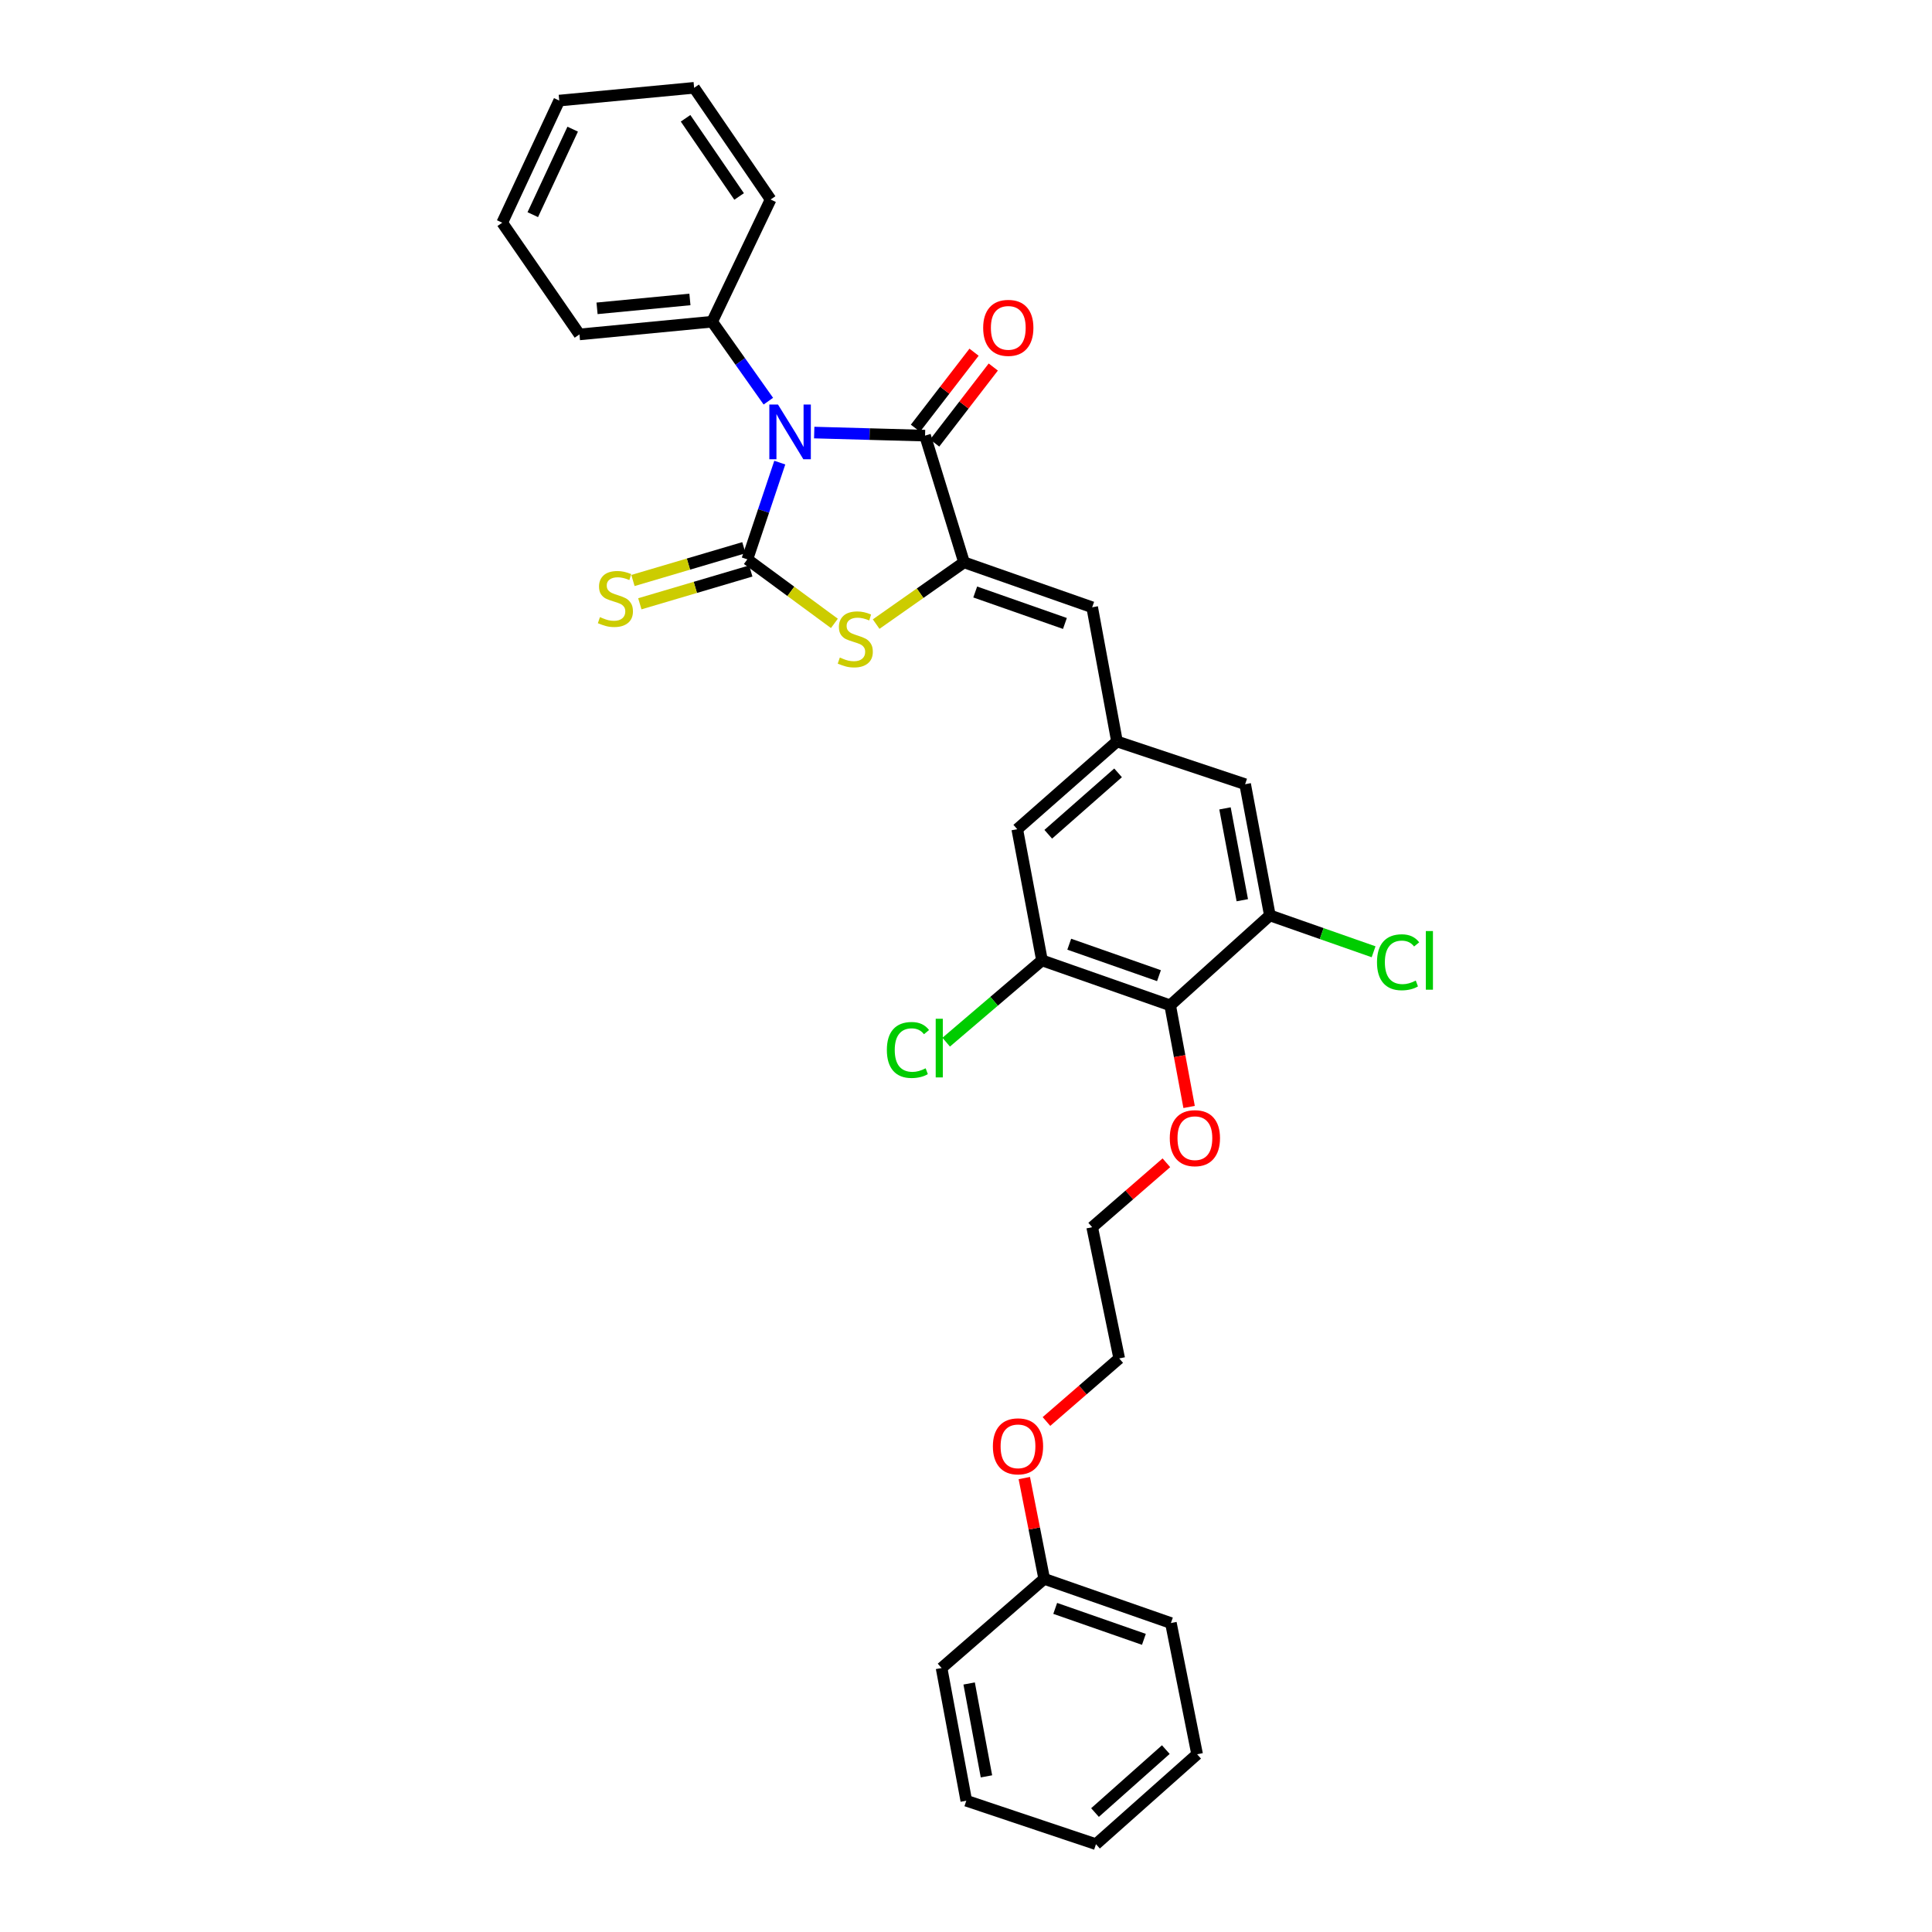 <?xml version='1.0' encoding='iso-8859-1'?>
<svg version='1.1' baseProfile='full'
              xmlns='http://www.w3.org/2000/svg'
                      xmlns:rdkit='http://www.rdkit.org/xml'
                      xmlns:xlink='http://www.w3.org/1999/xlink'
                  xml:space='preserve'
width='1000px' height='1000px' viewBox='0 0 1000 1000'>
<!-- END OF HEADER -->
<rect style='opacity:1.0;fill:#FFFFFF;stroke:none' width='1000' height='1000' x='0' y='0'> </rect>
<path class='bond-0' d='M 403.616,239.446 L 395.221,264.481' style='fill:none;fill-rule:evenodd;stroke:#0000FF;stroke-width:6px;stroke-linecap:butt;stroke-linejoin:miter;stroke-opacity:1' />
<path class='bond-0' d='M 395.221,264.481 L 386.827,289.516' style='fill:none;fill-rule:evenodd;stroke:#000000;stroke-width:6px;stroke-linecap:butt;stroke-linejoin:miter;stroke-opacity:1' />
<path class='bond-1' d='M 421.434,223.893 L 450.12,224.687' style='fill:none;fill-rule:evenodd;stroke:#0000FF;stroke-width:6px;stroke-linecap:butt;stroke-linejoin:miter;stroke-opacity:1' />
<path class='bond-1' d='M 450.12,224.687 L 478.806,225.481' style='fill:none;fill-rule:evenodd;stroke:#000000;stroke-width:6px;stroke-linecap:butt;stroke-linejoin:miter;stroke-opacity:1' />
<path class='bond-10' d='M 397.695,207.64 L 383.149,187.078' style='fill:none;fill-rule:evenodd;stroke:#0000FF;stroke-width:6px;stroke-linecap:butt;stroke-linejoin:miter;stroke-opacity:1' />
<path class='bond-10' d='M 383.149,187.078 L 368.603,166.515' style='fill:none;fill-rule:evenodd;stroke:#000000;stroke-width:6px;stroke-linecap:butt;stroke-linejoin:miter;stroke-opacity:1' />
<path class='bond-3' d='M 386.827,289.516 L 409.353,306.091' style='fill:none;fill-rule:evenodd;stroke:#000000;stroke-width:6px;stroke-linecap:butt;stroke-linejoin:miter;stroke-opacity:1' />
<path class='bond-3' d='M 409.353,306.091 L 431.879,322.665' style='fill:none;fill-rule:evenodd;stroke:#CCCC00;stroke-width:6px;stroke-linecap:butt;stroke-linejoin:miter;stroke-opacity:1' />
<path class='bond-9' d='M 385.046,283.49 L 356.329,291.978' style='fill:none;fill-rule:evenodd;stroke:#000000;stroke-width:6px;stroke-linecap:butt;stroke-linejoin:miter;stroke-opacity:1' />
<path class='bond-9' d='M 356.329,291.978 L 327.612,300.466' style='fill:none;fill-rule:evenodd;stroke:#CCCC00;stroke-width:6px;stroke-linecap:butt;stroke-linejoin:miter;stroke-opacity:1' />
<path class='bond-9' d='M 388.608,295.543 L 359.891,304.031' style='fill:none;fill-rule:evenodd;stroke:#000000;stroke-width:6px;stroke-linecap:butt;stroke-linejoin:miter;stroke-opacity:1' />
<path class='bond-9' d='M 359.891,304.031 L 331.174,312.519' style='fill:none;fill-rule:evenodd;stroke:#CCCC00;stroke-width:6px;stroke-linecap:butt;stroke-linejoin:miter;stroke-opacity:1' />
<path class='bond-2' d='M 478.806,225.481 L 498.985,291.066' style='fill:none;fill-rule:evenodd;stroke:#000000;stroke-width:6px;stroke-linecap:butt;stroke-linejoin:miter;stroke-opacity:1' />
<path class='bond-13' d='M 483.782,229.319 L 498.952,209.647' style='fill:none;fill-rule:evenodd;stroke:#000000;stroke-width:6px;stroke-linecap:butt;stroke-linejoin:miter;stroke-opacity:1' />
<path class='bond-13' d='M 498.952,209.647 L 514.121,189.976' style='fill:none;fill-rule:evenodd;stroke:#FF0000;stroke-width:6px;stroke-linecap:butt;stroke-linejoin:miter;stroke-opacity:1' />
<path class='bond-13' d='M 473.829,221.644 L 488.999,201.972' style='fill:none;fill-rule:evenodd;stroke:#000000;stroke-width:6px;stroke-linecap:butt;stroke-linejoin:miter;stroke-opacity:1' />
<path class='bond-13' d='M 488.999,201.972 L 504.168,182.301' style='fill:none;fill-rule:evenodd;stroke:#FF0000;stroke-width:6px;stroke-linecap:butt;stroke-linejoin:miter;stroke-opacity:1' />
<path class='bond-4' d='M 498.985,291.066 L 565.31,314.332' style='fill:none;fill-rule:evenodd;stroke:#000000;stroke-width:6px;stroke-linecap:butt;stroke-linejoin:miter;stroke-opacity:1' />
<path class='bond-4' d='M 504.774,306.416 L 551.201,322.702' style='fill:none;fill-rule:evenodd;stroke:#000000;stroke-width:6px;stroke-linecap:butt;stroke-linejoin:miter;stroke-opacity:1' />
<path class='bond-31' d='M 498.985,291.066 L 476.239,307.05' style='fill:none;fill-rule:evenodd;stroke:#000000;stroke-width:6px;stroke-linecap:butt;stroke-linejoin:miter;stroke-opacity:1' />
<path class='bond-31' d='M 476.239,307.05 L 453.493,323.033' style='fill:none;fill-rule:evenodd;stroke:#CCCC00;stroke-width:6px;stroke-linecap:butt;stroke-linejoin:miter;stroke-opacity:1' />
<path class='bond-8' d='M 565.31,314.332 L 578.151,383.778' style='fill:none;fill-rule:evenodd;stroke:#000000;stroke-width:6px;stroke-linecap:butt;stroke-linejoin:miter;stroke-opacity:1' />
<path class='bond-5' d='M 605.676,520.354 L 539.329,497.088' style='fill:none;fill-rule:evenodd;stroke:#000000;stroke-width:6px;stroke-linecap:butt;stroke-linejoin:miter;stroke-opacity:1' />
<path class='bond-5' d='M 599.882,505.004 L 553.44,488.718' style='fill:none;fill-rule:evenodd;stroke:#000000;stroke-width:6px;stroke-linecap:butt;stroke-linejoin:miter;stroke-opacity:1' />
<path class='bond-16' d='M 605.676,520.354 L 610.578,546.66' style='fill:none;fill-rule:evenodd;stroke:#000000;stroke-width:6px;stroke-linecap:butt;stroke-linejoin:miter;stroke-opacity:1' />
<path class='bond-16' d='M 610.578,546.66 L 615.48,572.966' style='fill:none;fill-rule:evenodd;stroke:#FF0000;stroke-width:6px;stroke-linecap:butt;stroke-linejoin:miter;stroke-opacity:1' />
<path class='bond-33' d='M 605.676,520.354 L 657.282,473.809' style='fill:none;fill-rule:evenodd;stroke:#000000;stroke-width:6px;stroke-linecap:butt;stroke-linejoin:miter;stroke-opacity:1' />
<path class='bond-6' d='M 539.329,497.088 L 526.53,429.192' style='fill:none;fill-rule:evenodd;stroke:#000000;stroke-width:6px;stroke-linecap:butt;stroke-linejoin:miter;stroke-opacity:1' />
<path class='bond-15' d='M 539.329,497.088 L 514.538,518.256' style='fill:none;fill-rule:evenodd;stroke:#000000;stroke-width:6px;stroke-linecap:butt;stroke-linejoin:miter;stroke-opacity:1' />
<path class='bond-15' d='M 514.538,518.256 L 489.746,539.424' style='fill:none;fill-rule:evenodd;stroke:#00CC00;stroke-width:6px;stroke-linecap:butt;stroke-linejoin:miter;stroke-opacity:1' />
<path class='bond-7' d='M 657.282,473.809 L 644.484,405.906' style='fill:none;fill-rule:evenodd;stroke:#000000;stroke-width:6px;stroke-linecap:butt;stroke-linejoin:miter;stroke-opacity:1' />
<path class='bond-7' d='M 643.012,465.952 L 634.053,418.419' style='fill:none;fill-rule:evenodd;stroke:#000000;stroke-width:6px;stroke-linecap:butt;stroke-linejoin:miter;stroke-opacity:1' />
<path class='bond-14' d='M 657.282,473.809 L 684.127,483.225' style='fill:none;fill-rule:evenodd;stroke:#000000;stroke-width:6px;stroke-linecap:butt;stroke-linejoin:miter;stroke-opacity:1' />
<path class='bond-14' d='M 684.127,483.225 L 710.971,492.641' style='fill:none;fill-rule:evenodd;stroke:#00CC00;stroke-width:6px;stroke-linecap:butt;stroke-linejoin:miter;stroke-opacity:1' />
<path class='bond-11' d='M 578.151,383.778 L 644.484,405.906' style='fill:none;fill-rule:evenodd;stroke:#000000;stroke-width:6px;stroke-linecap:butt;stroke-linejoin:miter;stroke-opacity:1' />
<path class='bond-12' d='M 578.151,383.778 L 526.53,429.192' style='fill:none;fill-rule:evenodd;stroke:#000000;stroke-width:6px;stroke-linecap:butt;stroke-linejoin:miter;stroke-opacity:1' />
<path class='bond-12' d='M 578.71,400.027 L 542.575,431.816' style='fill:none;fill-rule:evenodd;stroke:#000000;stroke-width:6px;stroke-linecap:butt;stroke-linejoin:miter;stroke-opacity:1' />
<path class='bond-19' d='M 368.603,166.515 L 299.924,173.092' style='fill:none;fill-rule:evenodd;stroke:#000000;stroke-width:6px;stroke-linecap:butt;stroke-linejoin:miter;stroke-opacity:1' />
<path class='bond-19' d='M 357.103,154.991 L 309.028,159.595' style='fill:none;fill-rule:evenodd;stroke:#000000;stroke-width:6px;stroke-linecap:butt;stroke-linejoin:miter;stroke-opacity:1' />
<path class='bond-20' d='M 368.603,166.515 L 398.872,103.262' style='fill:none;fill-rule:evenodd;stroke:#000000;stroke-width:6px;stroke-linecap:butt;stroke-linejoin:miter;stroke-opacity:1' />
<path class='bond-21' d='M 603.714,601.85 L 584.512,618.525' style='fill:none;fill-rule:evenodd;stroke:#FF0000;stroke-width:6px;stroke-linecap:butt;stroke-linejoin:miter;stroke-opacity:1' />
<path class='bond-21' d='M 584.512,618.525 L 565.31,635.2' style='fill:none;fill-rule:evenodd;stroke:#000000;stroke-width:6px;stroke-linecap:butt;stroke-linejoin:miter;stroke-opacity:1' />
<path class='bond-17' d='M 540.481,817.202 L 535.329,791.125' style='fill:none;fill-rule:evenodd;stroke:#000000;stroke-width:6px;stroke-linecap:butt;stroke-linejoin:miter;stroke-opacity:1' />
<path class='bond-17' d='M 535.329,791.125 L 530.176,765.047' style='fill:none;fill-rule:evenodd;stroke:#FF0000;stroke-width:6px;stroke-linecap:butt;stroke-linejoin:miter;stroke-opacity:1' />
<path class='bond-23' d='M 540.481,817.202 L 606.06,840.09' style='fill:none;fill-rule:evenodd;stroke:#000000;stroke-width:6px;stroke-linecap:butt;stroke-linejoin:miter;stroke-opacity:1' />
<path class='bond-23' d='M 546.176,832.502 L 592.081,848.523' style='fill:none;fill-rule:evenodd;stroke:#000000;stroke-width:6px;stroke-linecap:butt;stroke-linejoin:miter;stroke-opacity:1' />
<path class='bond-24' d='M 540.481,817.202 L 487.352,863.37' style='fill:none;fill-rule:evenodd;stroke:#000000;stroke-width:6px;stroke-linecap:butt;stroke-linejoin:miter;stroke-opacity:1' />
<path class='bond-18' d='M 541.648,735.766 L 560.475,719.445' style='fill:none;fill-rule:evenodd;stroke:#FF0000;stroke-width:6px;stroke-linecap:butt;stroke-linejoin:miter;stroke-opacity:1' />
<path class='bond-18' d='M 560.475,719.445 L 579.303,703.124' style='fill:none;fill-rule:evenodd;stroke:#000000;stroke-width:6px;stroke-linecap:butt;stroke-linejoin:miter;stroke-opacity:1' />
<path class='bond-26' d='M 299.924,173.092 L 259.95,115.278' style='fill:none;fill-rule:evenodd;stroke:#000000;stroke-width:6px;stroke-linecap:butt;stroke-linejoin:miter;stroke-opacity:1' />
<path class='bond-25' d='M 398.872,103.262 L 359.282,45.455' style='fill:none;fill-rule:evenodd;stroke:#000000;stroke-width:6px;stroke-linecap:butt;stroke-linejoin:miter;stroke-opacity:1' />
<path class='bond-25' d='M 382.564,101.692 L 354.851,61.227' style='fill:none;fill-rule:evenodd;stroke:#000000;stroke-width:6px;stroke-linecap:butt;stroke-linejoin:miter;stroke-opacity:1' />
<path class='bond-22' d='M 565.31,635.2 L 579.303,703.124' style='fill:none;fill-rule:evenodd;stroke:#000000;stroke-width:6px;stroke-linecap:butt;stroke-linejoin:miter;stroke-opacity:1' />
<path class='bond-28' d='M 606.06,840.09 L 619.626,908.001' style='fill:none;fill-rule:evenodd;stroke:#000000;stroke-width:6px;stroke-linecap:butt;stroke-linejoin:miter;stroke-opacity:1' />
<path class='bond-27' d='M 487.352,863.37 L 500.151,932.048' style='fill:none;fill-rule:evenodd;stroke:#000000;stroke-width:6px;stroke-linecap:butt;stroke-linejoin:miter;stroke-opacity:1' />
<path class='bond-27' d='M 501.628,871.369 L 510.587,919.444' style='fill:none;fill-rule:evenodd;stroke:#000000;stroke-width:6px;stroke-linecap:butt;stroke-linejoin:miter;stroke-opacity:1' />
<path class='bond-29' d='M 359.282,45.455 L 289.458,52.06' style='fill:none;fill-rule:evenodd;stroke:#000000;stroke-width:6px;stroke-linecap:butt;stroke-linejoin:miter;stroke-opacity:1' />
<path class='bond-32' d='M 259.95,115.278 L 289.458,52.06' style='fill:none;fill-rule:evenodd;stroke:#000000;stroke-width:6px;stroke-linecap:butt;stroke-linejoin:miter;stroke-opacity:1' />
<path class='bond-32' d='M 275.765,111.111 L 296.42,66.858' style='fill:none;fill-rule:evenodd;stroke:#000000;stroke-width:6px;stroke-linecap:butt;stroke-linejoin:miter;stroke-opacity:1' />
<path class='bond-30' d='M 500.151,932.048 L 567.272,954.545' style='fill:none;fill-rule:evenodd;stroke:#000000;stroke-width:6px;stroke-linecap:butt;stroke-linejoin:miter;stroke-opacity:1' />
<path class='bond-34' d='M 619.626,908.001 L 567.272,954.545' style='fill:none;fill-rule:evenodd;stroke:#000000;stroke-width:6px;stroke-linecap:butt;stroke-linejoin:miter;stroke-opacity:1' />
<path class='bond-34' d='M 603.423,905.59 L 566.775,938.171' style='fill:none;fill-rule:evenodd;stroke:#000000;stroke-width:6px;stroke-linecap:butt;stroke-linejoin:miter;stroke-opacity:1' />
<path  class='atom-0' d='M 402.687 209.387
L 411.967 224.387
Q 412.887 225.867, 414.367 228.547
Q 415.847 231.227, 415.927 231.387
L 415.927 209.387
L 419.687 209.387
L 419.687 237.707
L 415.807 237.707
L 405.847 221.307
Q 404.687 219.387, 403.447 217.187
Q 402.247 214.987, 401.887 214.307
L 401.887 237.707
L 398.207 237.707
L 398.207 209.387
L 402.687 209.387
' fill='#0000FF'/>
<path  class='atom-4' d='M 434.693 340.342
Q 435.013 340.462, 436.333 341.022
Q 437.653 341.582, 439.093 341.942
Q 440.573 342.262, 442.013 342.262
Q 444.693 342.262, 446.253 340.982
Q 447.813 339.662, 447.813 337.382
Q 447.813 335.822, 447.013 334.862
Q 446.253 333.902, 445.053 333.382
Q 443.853 332.862, 441.853 332.262
Q 439.333 331.502, 437.813 330.782
Q 436.333 330.062, 435.253 328.542
Q 434.213 327.022, 434.213 324.462
Q 434.213 320.902, 436.613 318.702
Q 439.053 316.502, 443.853 316.502
Q 447.133 316.502, 450.853 318.062
L 449.933 321.142
Q 446.533 319.742, 443.973 319.742
Q 441.213 319.742, 439.693 320.902
Q 438.173 322.022, 438.213 323.982
Q 438.213 325.502, 438.973 326.422
Q 439.773 327.342, 440.893 327.862
Q 442.053 328.382, 443.973 328.982
Q 446.533 329.782, 448.053 330.582
Q 449.573 331.382, 450.653 333.022
Q 451.773 334.622, 451.773 337.382
Q 451.773 341.302, 449.133 343.422
Q 446.533 345.502, 442.173 345.502
Q 439.653 345.502, 437.733 344.942
Q 435.853 344.422, 433.613 343.502
L 434.693 340.342
' fill='#CCCC00'/>
<path  class='atom-10' d='M 310.532 319.422
Q 310.852 319.542, 312.172 320.102
Q 313.492 320.662, 314.932 321.022
Q 316.412 321.342, 317.852 321.342
Q 320.532 321.342, 322.092 320.062
Q 323.652 318.742, 323.652 316.462
Q 323.652 314.902, 322.852 313.942
Q 322.092 312.982, 320.892 312.462
Q 319.692 311.942, 317.692 311.342
Q 315.172 310.582, 313.652 309.862
Q 312.172 309.142, 311.092 307.622
Q 310.052 306.102, 310.052 303.542
Q 310.052 299.982, 312.452 297.782
Q 314.892 295.582, 319.692 295.582
Q 322.972 295.582, 326.692 297.142
L 325.772 300.222
Q 322.372 298.822, 319.812 298.822
Q 317.052 298.822, 315.532 299.982
Q 314.012 301.102, 314.052 303.062
Q 314.052 304.582, 314.812 305.502
Q 315.612 306.422, 316.732 306.942
Q 317.892 307.462, 319.812 308.062
Q 322.372 308.862, 323.892 309.662
Q 325.412 310.462, 326.492 312.102
Q 327.612 313.702, 327.612 316.462
Q 327.612 320.382, 324.972 322.502
Q 322.372 324.582, 318.012 324.582
Q 315.492 324.582, 313.572 324.022
Q 311.692 323.502, 309.452 322.582
L 310.532 319.422
' fill='#CCCC00'/>
<path  class='atom-14' d='M 508.887 169.695
Q 508.887 162.895, 512.247 159.095
Q 515.607 155.295, 521.887 155.295
Q 528.167 155.295, 531.527 159.095
Q 534.887 162.895, 534.887 169.695
Q 534.887 176.575, 531.487 180.495
Q 528.087 184.375, 521.887 184.375
Q 515.647 184.375, 512.247 180.495
Q 508.887 176.615, 508.887 169.695
M 521.887 181.175
Q 526.207 181.175, 528.527 178.295
Q 530.887 175.375, 530.887 169.695
Q 530.887 164.135, 528.527 161.335
Q 526.207 158.495, 521.887 158.495
Q 517.567 158.495, 515.207 161.295
Q 512.887 164.095, 512.887 169.695
Q 512.887 175.415, 515.207 178.295
Q 517.567 181.175, 521.887 181.175
' fill='#FF0000'/>
<path  class='atom-15' d='M 712.73 498.068
Q 712.73 491.028, 716.01 487.348
Q 719.33 483.628, 725.61 483.628
Q 731.45 483.628, 734.57 487.748
L 731.93 489.908
Q 729.65 486.908, 725.61 486.908
Q 721.33 486.908, 719.05 489.788
Q 716.81 492.628, 716.81 498.068
Q 716.81 503.668, 719.13 506.548
Q 721.49 509.428, 726.05 509.428
Q 729.17 509.428, 732.81 507.548
L 733.93 510.548
Q 732.45 511.508, 730.21 512.068
Q 727.97 512.628, 725.49 512.628
Q 719.33 512.628, 716.01 508.868
Q 712.73 505.108, 712.73 498.068
' fill='#00CC00'/>
<path  class='atom-15' d='M 738.01 481.908
L 741.69 481.908
L 741.69 512.268
L 738.01 512.268
L 738.01 481.908
' fill='#00CC00'/>
<path  class='atom-16' d='M 459.038 543.468
Q 459.038 536.428, 462.318 532.748
Q 465.638 529.028, 471.918 529.028
Q 477.758 529.028, 480.878 533.148
L 478.238 535.308
Q 475.958 532.308, 471.918 532.308
Q 467.638 532.308, 465.358 535.188
Q 463.118 538.028, 463.118 543.468
Q 463.118 549.068, 465.438 551.948
Q 467.798 554.828, 472.358 554.828
Q 475.478 554.828, 479.118 552.948
L 480.238 555.948
Q 478.758 556.908, 476.518 557.468
Q 474.278 558.028, 471.798 558.028
Q 465.638 558.028, 462.318 554.268
Q 459.038 550.508, 459.038 543.468
' fill='#00CC00'/>
<path  class='atom-16' d='M 484.318 527.308
L 487.998 527.308
L 487.998 557.668
L 484.318 557.668
L 484.318 527.308
' fill='#00CC00'/>
<path  class='atom-17' d='M 605.474 589.112
Q 605.474 582.312, 608.834 578.512
Q 612.194 574.712, 618.474 574.712
Q 624.754 574.712, 628.114 578.512
Q 631.474 582.312, 631.474 589.112
Q 631.474 595.992, 628.074 599.912
Q 624.674 603.792, 618.474 603.792
Q 612.234 603.792, 608.834 599.912
Q 605.474 596.032, 605.474 589.112
M 618.474 600.592
Q 622.794 600.592, 625.114 597.712
Q 627.474 594.792, 627.474 589.112
Q 627.474 583.552, 625.114 580.752
Q 622.794 577.912, 618.474 577.912
Q 614.154 577.912, 611.794 580.712
Q 609.474 583.512, 609.474 589.112
Q 609.474 594.832, 611.794 597.712
Q 614.154 600.592, 618.474 600.592
' fill='#FF0000'/>
<path  class='atom-19' d='M 513.914 748.618
Q 513.914 741.818, 517.274 738.018
Q 520.634 734.218, 526.914 734.218
Q 533.194 734.218, 536.554 738.018
Q 539.914 741.818, 539.914 748.618
Q 539.914 755.498, 536.514 759.418
Q 533.114 763.298, 526.914 763.298
Q 520.674 763.298, 517.274 759.418
Q 513.914 755.538, 513.914 748.618
M 526.914 760.098
Q 531.234 760.098, 533.554 757.218
Q 535.914 754.298, 535.914 748.618
Q 535.914 743.058, 533.554 740.258
Q 531.234 737.418, 526.914 737.418
Q 522.594 737.418, 520.234 740.218
Q 517.914 743.018, 517.914 748.618
Q 517.914 754.338, 520.234 757.218
Q 522.594 760.098, 526.914 760.098
' fill='#FF0000'/>
</svg>
